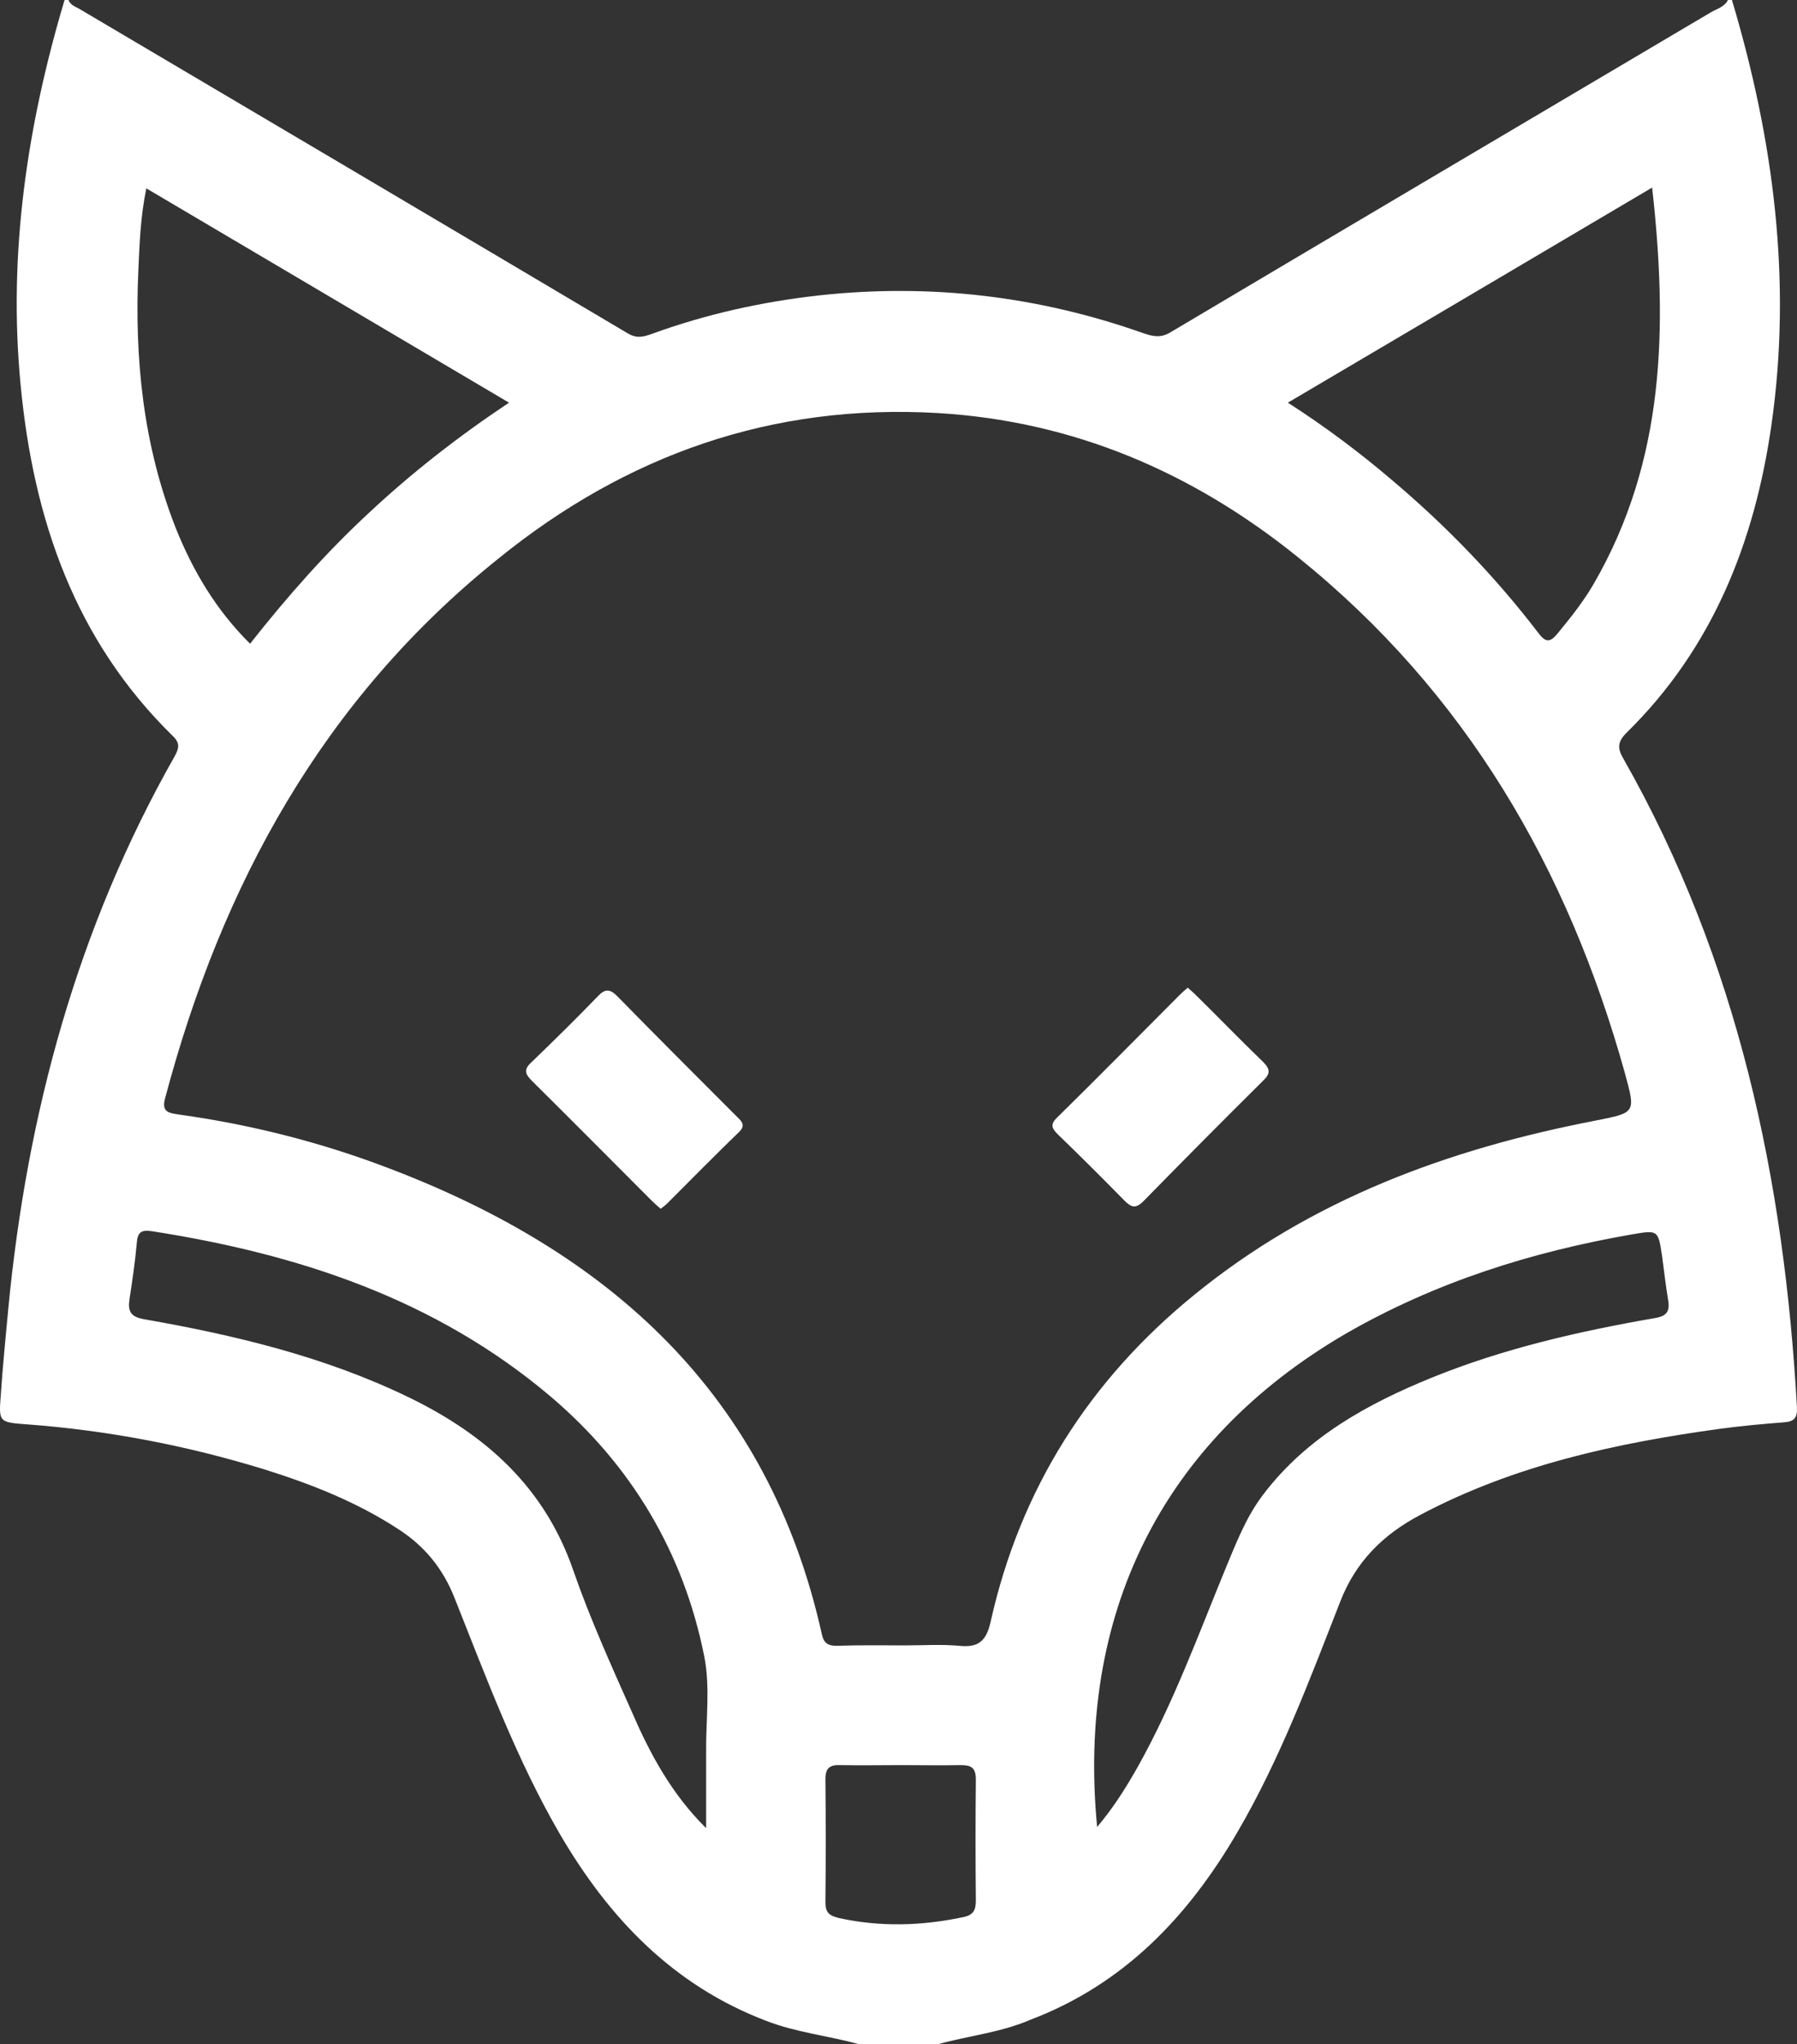 <svg xmlns="http://www.w3.org/2000/svg" xml:space="preserve" viewBox="30.72 -0.2 450.39 512.2"><rect x="30.72" y="-0.2" width="450.39" height="512.2" fill="#333333" stroke="none"/><g fill="#fff"><path d="M265.9 512h-20c-7.7-2.1-15.6-2.9-23.1-5.8-23.4-8.9-39.5-25.8-51.8-46.9-10.9-18.8-18.4-39.1-26.4-59.2-2.9-7.3-7.5-12.9-14-17.1-10.4-6.8-21.8-11.3-33.6-15-19.5-6-39.4-9.8-59.7-11.3-6.8-.5-6.9-.6-6.4-7.1.5-7.3 1.2-14.6 1.9-21.9 4.7-48.9 17.3-95.4 41.7-138.4 1.1-2 1.4-3.3-.5-5.1-24.6-24.1-34.9-54.4-38.1-87.8-3.2-32.9 1.6-65.1 11-96.6h1c.5 1.4 1.9 1.7 3 2.4 45.7 27 91.4 54 137.1 81.1 2.3 1.4 4 .9 6 .2 13.7-5 27.8-8.1 42.2-9.7 27.8-3 54.8.2 81.1 9.5 2.4.8 4.3 1.3 6.9-.3 45.1-26.8 90.2-53.4 135.3-80.1 1.5-.9 3.4-1.3 4.3-3.1h1c10.4 34.8 15.1 70.3 9.9 106.5-4.2 29.3-14.7 55.9-36.3 77.1-2.4 2.4-2.3 4-.7 6.7 28.6 50.4 40.2 105.2 43.4 162.4.1 2.6-.7 3.5-3.2 3.7-5.3.4-10.6.9-15.9 1.6-26.2 3.6-51.7 9.1-75.3 21.6-9.3 4.9-16.2 11.7-20.1 21.8-7.7 19.7-15.1 39.5-25.8 57.8-12.3 21.1-28.4 38-51.8 46.9-7.4 3.2-15.4 4-23.1 6.1m-8.3-99.9c4.5 0 9-.3 13.5.1 4.8.5 6.8-1.1 7.9-6 7.4-33.2 24.7-60.5 51-81.9 29.4-24 63.8-36.6 100.6-43.7 10.1-2 10.1-1.9 7.4-11.8-14.3-51.4-39.9-95.5-82-129.4-26.4-21.3-56.3-34.1-90.3-36.1-41.4-2.4-77.9 10.4-110.1 36.5C111.7 175 86.3 221.5 72.1 275c-1 3.6 1.1 3.7 3.6 4.1 17.9 2.5 35.3 6.9 52.1 13.3 55.5 21 95.5 56.6 108.9 116.9.5 2.3 1.6 2.9 3.7 2.9 5.9-.2 11.5-.1 17.2-.1m95.9-311.4c9.5 6.1 18 12.5 26.1 19.4 13.5 11.4 25.8 24.1 36.6 38.2 2 2.7 3.1 2.5 5.1 0 3.2-3.9 6.3-7.8 8.8-12.1 18-31 18.6-64.5 14.7-99.4-30.6 18.1-60.6 35.8-91.3 53.9m-195.2 0C127.6 82.6 97.6 64.8 67.4 47c-1.5 7.2-1.7 13.9-2 20.5-1 22.2 1.2 43.9 9.4 64.7 4.3 10.7 10.1 20.5 18.6 28.9 9.3-11.8 19-22.8 29.8-32.8 10.7-10 22.2-19 35.1-27.6m49.4 357.2v-18.8c-.1-8.2 1.1-16.6-.5-24.4-5.2-25.9-18.2-47.7-38.4-64.9-28.9-24.5-63.4-35.8-100.1-41.5-2.7-.4-3.5.4-3.7 3-.4 4.6-1.1 9.3-1.8 13.9-.5 3.2.2 4.6 3.8 5.2 22.8 4 45.3 9.4 66.3 19.6 19.1 9.3 33.9 22.4 41.1 43.3 4.2 12.1 9.5 23.8 14.7 35.5 4.5 10.4 9.9 20.5 18.6 29.1m98-.3c4.3-5.1 7.3-10 10.2-15.1 8.9-15.9 15.1-32.9 22-49.7 2.7-6.5 5.2-13 9.5-18.6 10.9-14.3 26-22.6 42.2-29.2 18-7.3 36.8-11.6 55.8-14.9 3.1-.5 3.9-1.7 3.4-4.6-.6-3.6-1-7.3-1.5-10.9-1-6.6-1-6.6-7.5-5.5-25.3 4.4-49.4 12-71.8 24.9-46.5 27.1-67.4 70.8-62.3 123.6m-49.2-15.5c-5 0-10 .1-15 0-2.6-.1-3.9.5-3.9 3.5q.15 15.45 0 30.9c0 2.5.9 3.3 3.3 3.9 10.4 2.3 20.8 2 31.2-.2 2.5-.5 3.2-1.7 3.2-4.1-.1-10.1-.1-20.3 0-30.4 0-3-1.2-3.6-3.8-3.6-5.1.1-10.1 0-15 0"/><path d="M328.4 247.3c.7.6 1.3 1.1 1.9 1.7 5.7 5.6 11.2 11.3 17 16.9 1.9 1.9 1.8 3-.1 4.8-10 9.9-20 20-29.9 30.1-2 2-3.1 1.5-4.8-.2-5.5-5.6-11-11.1-16.6-16.5-1.5-1.5-2.1-2.5-.2-4.3 10.3-10.1 20.5-20.5 30.7-30.7.7-.7 1.3-1.2 2-1.8m-132.1 55.4c-.8-.7-1.6-1.4-2.3-2.1-10-10-19.9-20-30-30-1.8-1.8-2-2.9 0-4.7 5.6-5.4 11.2-10.9 16.6-16.5 1.8-1.9 3-1.8 4.8 0 9.9 10.1 19.9 20.1 29.9 30.1 1.2 1.2 2.5 2.2.6 4-6.1 5.9-12 11.9-18 17.9-.5.5-1 .8-1.6 1.3"/></g></svg>